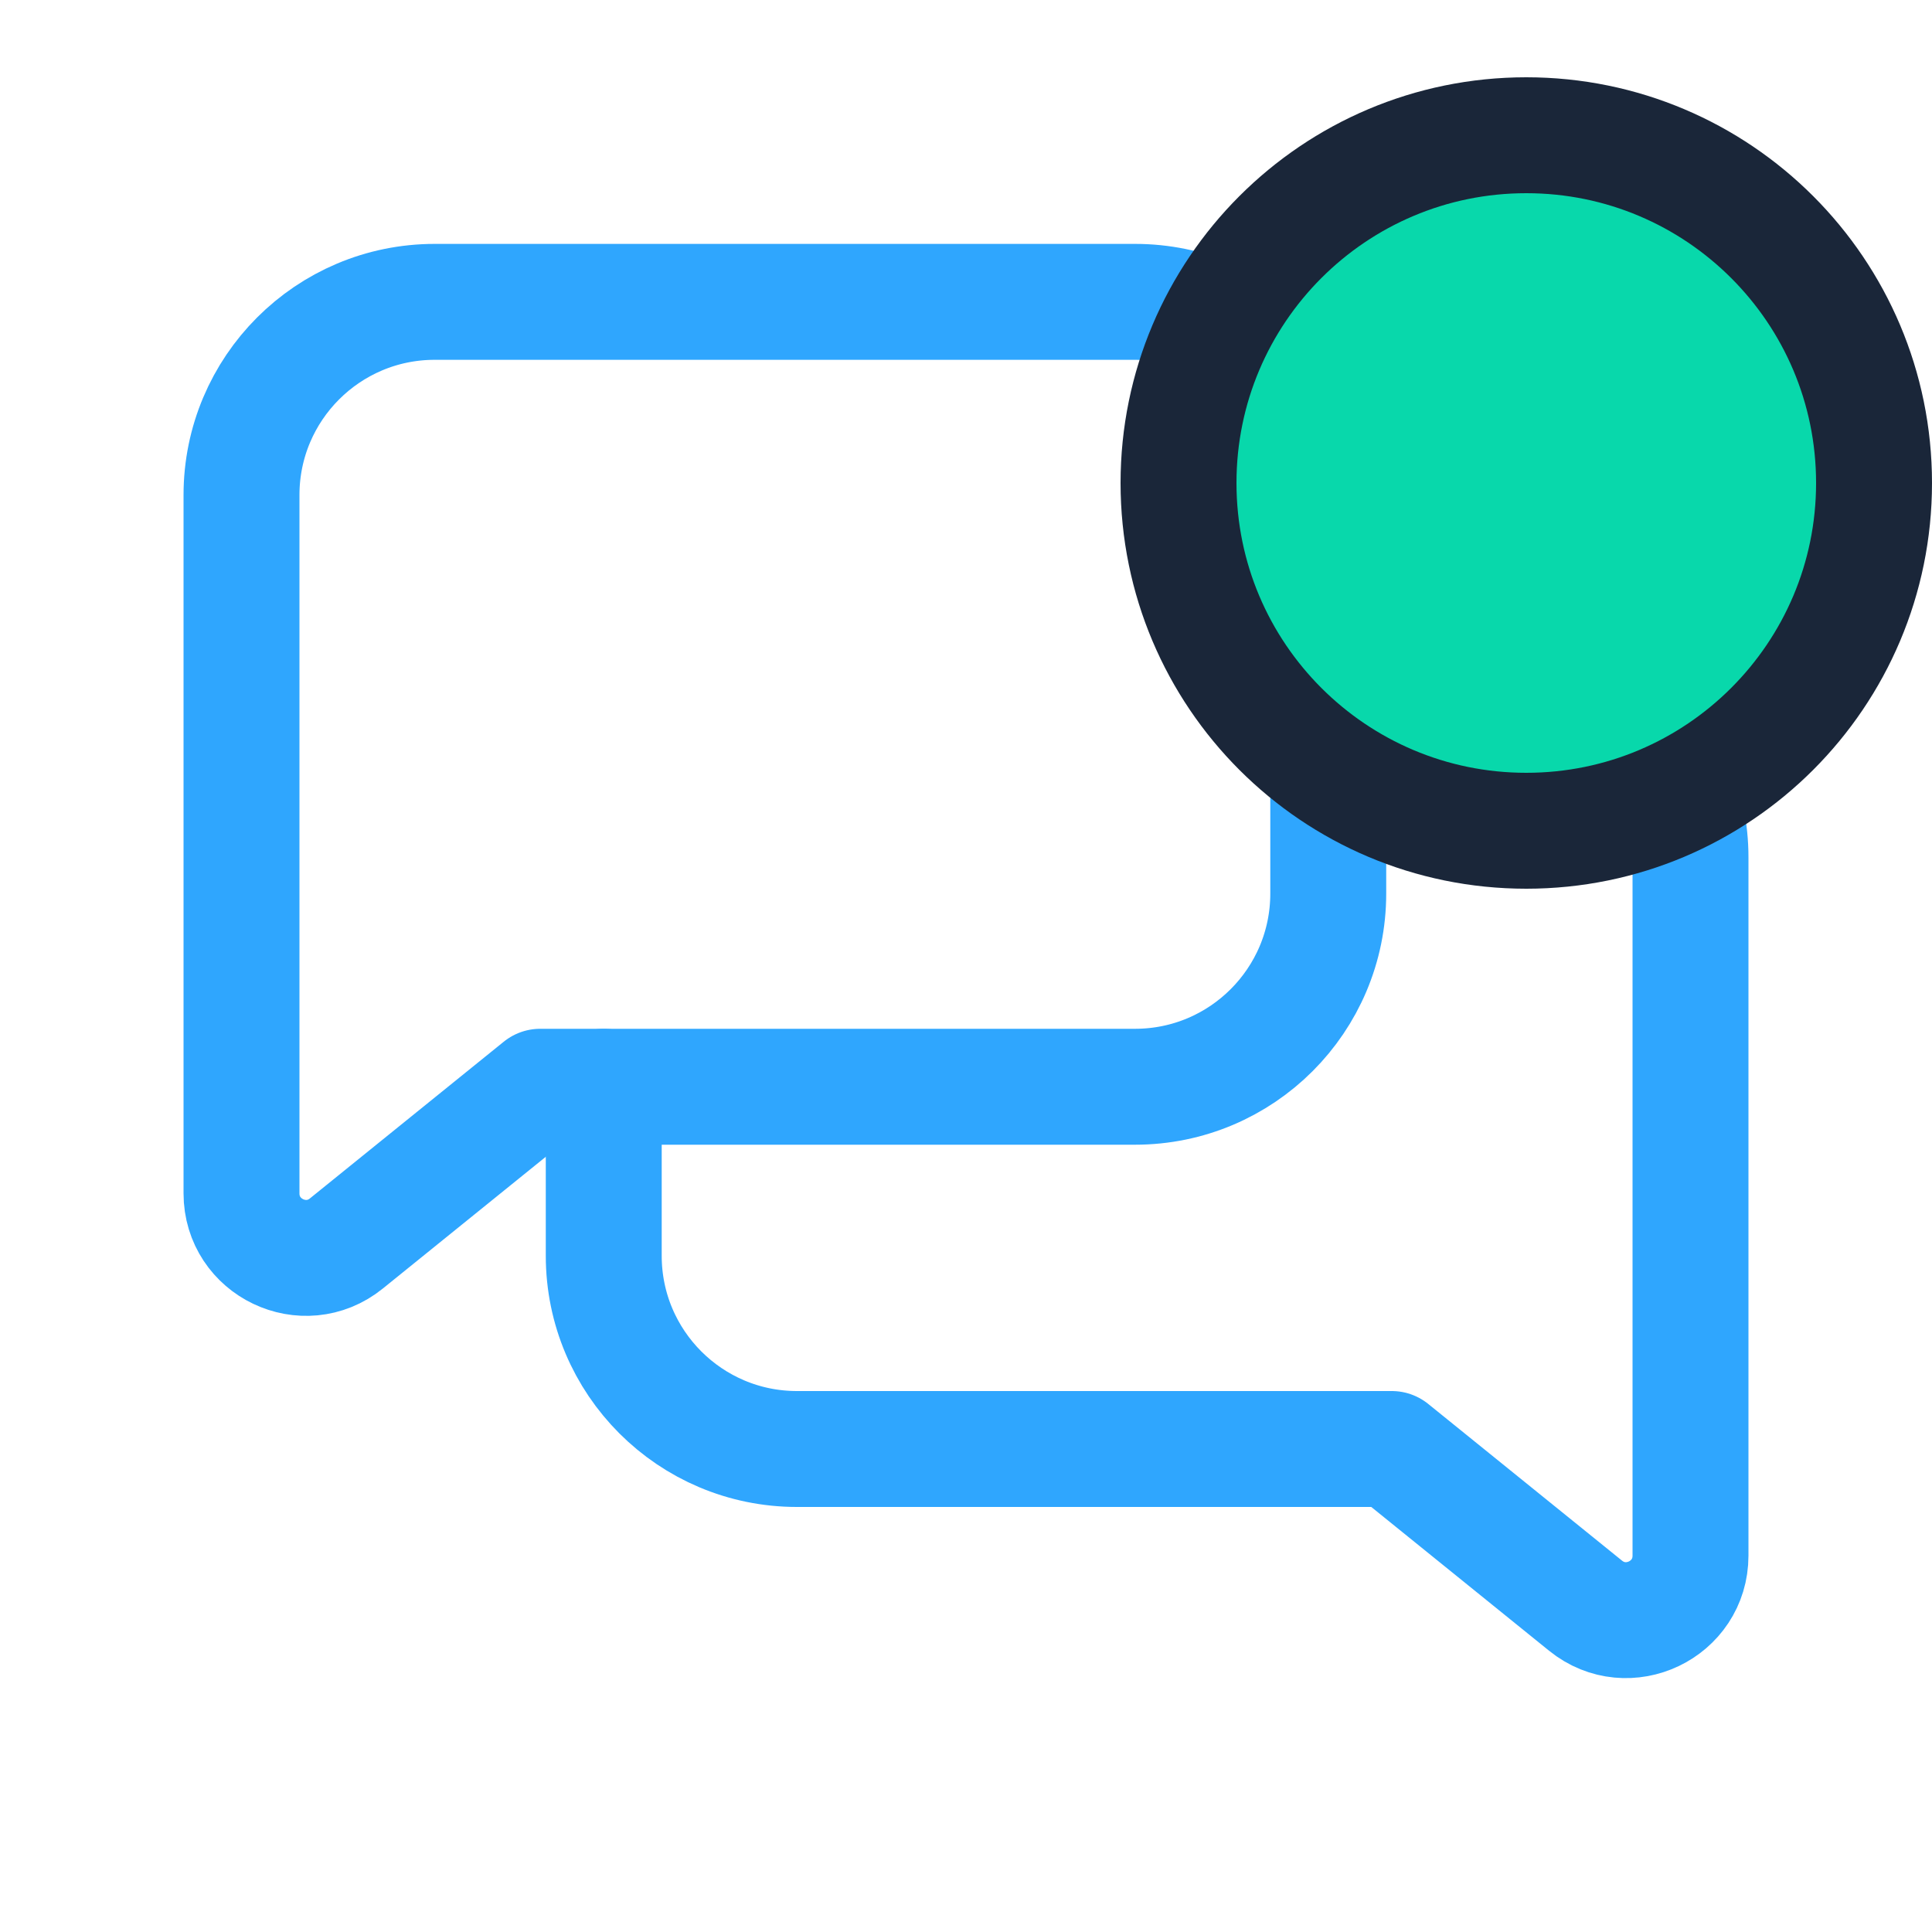 <svg width="50" height="50" viewBox="0 0 50 50" fill="none" xmlns="http://www.w3.org/2000/svg">
<path fill-rule="evenodd" clip-rule="evenodd" d="M13.981 28.125L8.964 32.181C7.875 33.062 6.25 32.286 6.25 30.884L6.25 12.812C6.25 10.051 8.489 7.812 11.25 7.812L29.375 7.812C32.136 7.812 34.375 10.051 34.375 12.812V23.125C34.375 25.886 32.136 28.125 29.375 28.125L13.981 28.125Z" stroke="#2FA6FE" stroke-width="3" stroke-linecap="round" stroke-linejoin="round"/>
<path d="M15.625 28.125L15.625 32.5C15.625 35.261 17.864 37.5 20.625 37.5H36.019L41.035 41.556C42.125 42.437 43.75 41.661 43.75 40.259V22.188C43.75 19.426 41.511 17.188 38.75 17.188H34.375" stroke="#2FA6FE" stroke-width="3" stroke-linecap="round" stroke-linejoin="round"/>
<path d="M39.5 3.5C34.529 3.5 30.5 7.529 30.5 12.5C30.5 17.471 34.529 21.5 39.5 21.5C44.471 21.5 48.5 17.471 48.5 12.5C48.5 7.529 44.471 3.5 39.5 3.5Z" fill="#08D8AB" stroke="#1A2639" stroke-width="3"/>
</svg>
